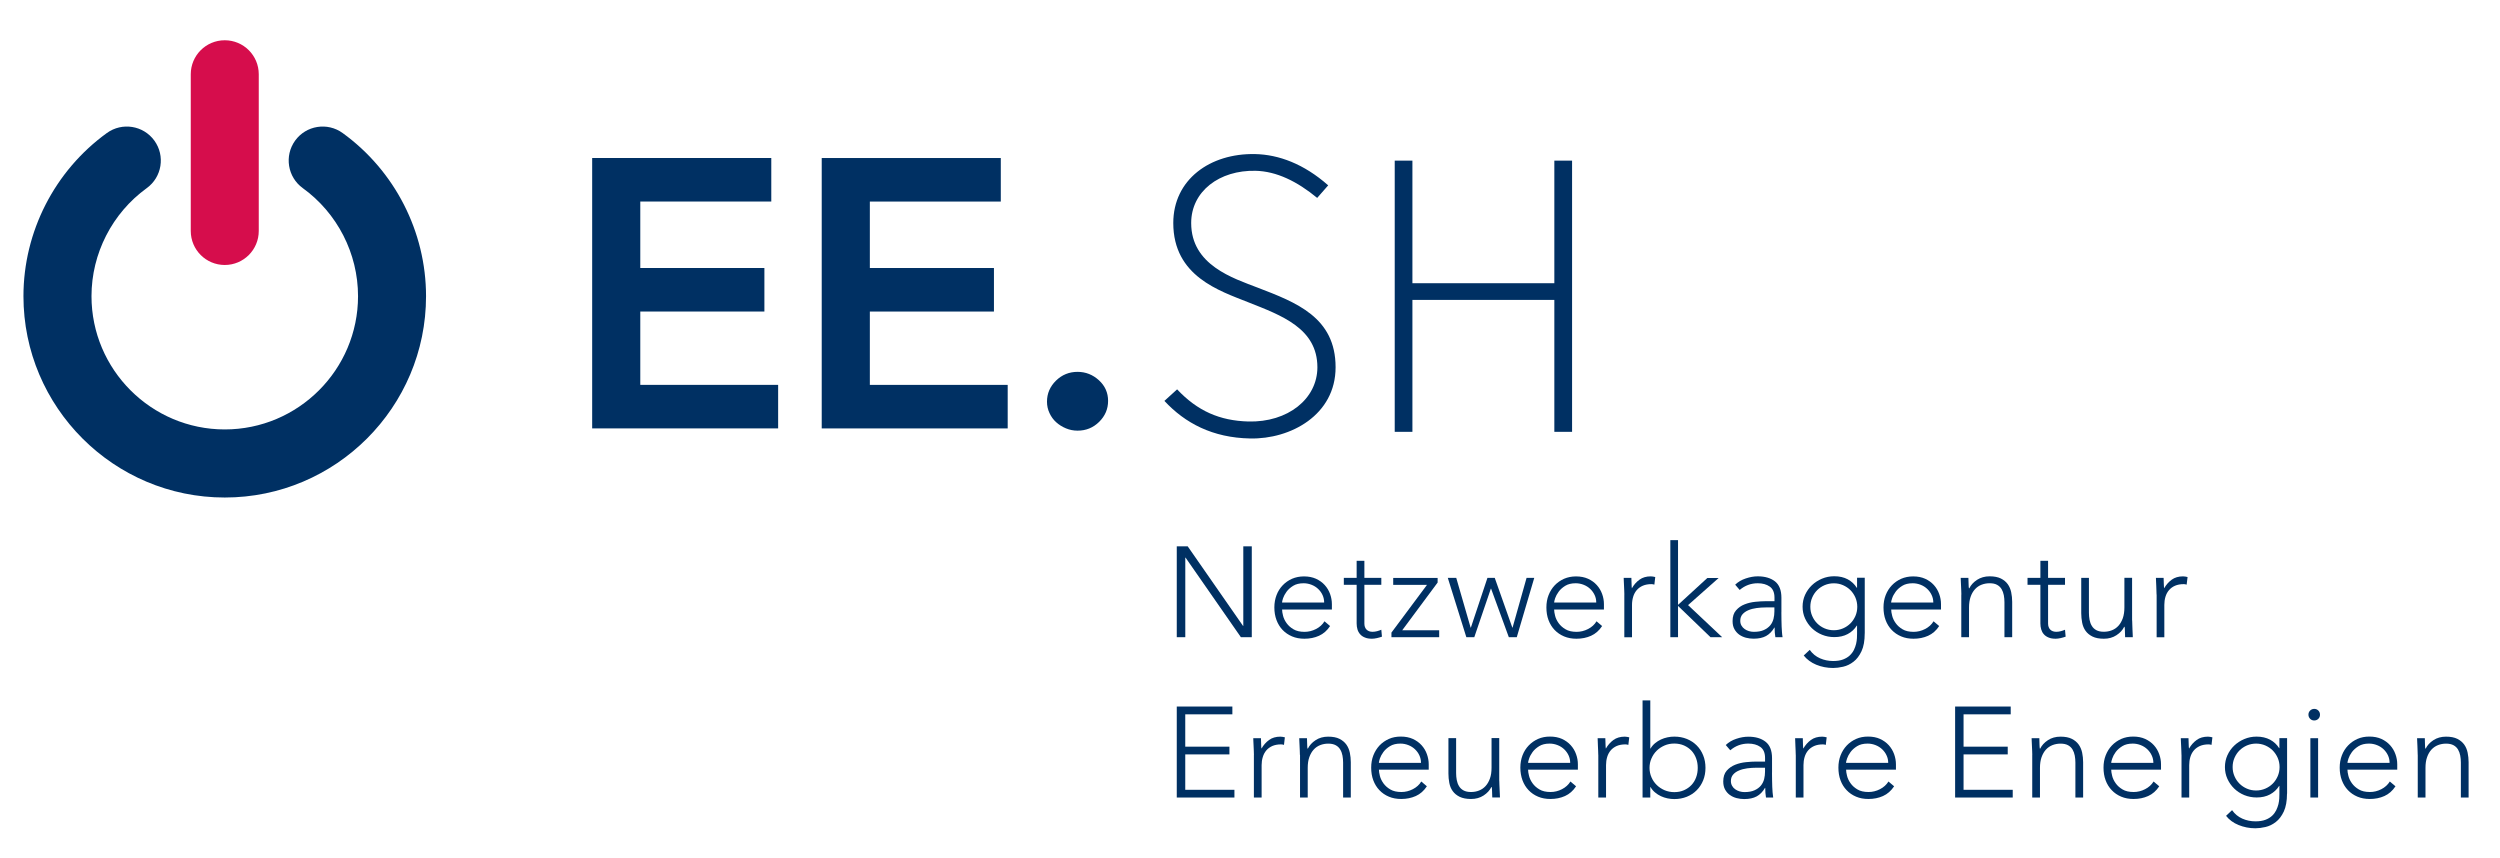<?xml version="1.0" encoding="utf-8"?>
<!-- Generator: Adobe Illustrator 24.0.0, SVG Export Plug-In . SVG Version: 6.00 Build 0)  -->
<svg version="1.1" id="Ebene_1" xmlns="http://www.w3.org/2000/svg" xmlns:xlink="http://www.w3.org/1999/xlink" x="0px" y="0px"
	 viewBox="0 0 594.85 204.15" style="enable-background:new 0 0 594.85 204.15;" xml:space="preserve">
<style type="text/css">
	.st0{fill:#003063;}
	.st1{fill:#D60D4C;}
</style>
<g>
	<g>
	</g>
</g>
<g>
	<g>
	</g>
</g>
<g>
	<g>
	</g>
</g>
<g>
	<g>
	</g>
</g>
<g>
	<g>
	</g>
</g>
<g>
	<g>
	</g>
</g>
<g>
	<g>
	</g>
</g>
<g>
	<g>
	</g>
</g>
<g>
	<g>
	</g>
</g>
<g>
	<g>
	</g>
</g>
<g>
	<g>
	</g>
</g>
<g>
	<g>
	</g>
</g>
<g>
	<g>
		<g>
			<path class="st0" d="M140.9,37.6h42.62v10.36h-31.17v15.81h29.53v10.36h-29.53v17.45h32.8v10.36H140.9V37.6z"/>
			<path class="st0" d="M195.51,37.6h42.62v10.36h-31.16v15.81h29.53v10.36h-29.53v17.45h32.8v10.36h-44.25V37.6z"/>
			<path class="st0" d="M249.12,95.57c0-1.94,0.72-3.6,2.14-5c1.42-1.39,3.14-2.09,5.13-2.09c1.93,0,3.63,0.67,5.09,2
				c1.45,1.33,2.18,2.97,2.18,4.9c0,1.94-0.71,3.6-2.13,5c-1.42,1.4-3.14,2.09-5.13,2.09c-0.97,0-1.89-0.18-2.77-0.55
				c-0.88-0.36-1.65-0.85-2.32-1.45c-0.67-0.6-1.2-1.33-1.59-2.18C249.32,97.45,249.12,96.54,249.12,95.57z"/>
		</g>
		<g>
			<path class="st0" d="M277.06,95.39c4.92,5.3,11.47,8.77,20.39,8.94c9.61,0.21,20.35-5.58,20.34-16.95
				c0-11.88-9.38-15.42-18.52-18.93c-5.84-2.25-15.84-5.36-15.84-15.38c0-7.55,6.72-12.63,15.33-12.43
				c4.94,0.11,9.87,2.5,14.65,6.45l2.62-2.99c-5.8-5.12-11.79-7.32-17.38-7.44c-10.73-0.23-19.48,6.07-19.48,16.41
				c0.01,12.68,11.01,16.13,17.86,18.86c7.91,3.13,16.42,6.2,16.43,15.45c0,7.49-6.99,13.16-16.47,12.91
				c-6.78-0.2-12.05-2.49-16.91-7.65L277.06,95.39z"/>
			<polygon class="st0" points="369.84,102.75 374.06,102.75 374.06,38.22 369.84,38.22 369.84,67.39 336.07,67.39 336.07,38.22 
				331.86,38.22 331.86,102.75 336.07,102.75 336.07,71.36 369.84,71.36 			"/>
		</g>
		<g>
			<path class="st0" d="M280,129.99h2.6l13.17,18.94h0.06v-18.94h2.02v21.63h-2.59l-13.17-18.94h-0.06v18.94H280V129.99z"/>
			<path class="st0" d="M316.48,148.96c-0.71,1.08-1.59,1.85-2.64,2.32c-1.05,0.47-2.21,0.7-3.47,0.7c-1.08,0-2.06-0.18-2.93-0.55
				c-0.87-0.37-1.63-0.88-2.26-1.54c-0.63-0.66-1.11-1.45-1.45-2.35c-0.34-0.91-0.51-1.91-0.51-3.01c0-1.06,0.18-2.04,0.52-2.93
				c0.34-0.9,0.83-1.67,1.46-2.33c0.63-0.66,1.37-1.18,2.23-1.56c0.86-0.37,1.81-0.56,2.84-0.56c1.08,0,2.03,0.19,2.86,0.56
				c0.82,0.38,1.52,0.88,2.08,1.5c0.56,0.62,0.98,1.33,1.27,2.12c0.28,0.79,0.43,1.6,0.43,2.42v1.28h-11.85
				c0,0.39,0.08,0.88,0.23,1.48c0.15,0.6,0.43,1.19,0.84,1.76c0.41,0.57,0.95,1.06,1.64,1.46c0.68,0.41,1.56,0.61,2.64,0.61
				c0.93,0,1.84-0.22,2.72-0.67c0.88-0.45,1.54-1.06,2.02-1.84L316.48,148.96z M315.07,143.37c0-0.64-0.13-1.23-0.38-1.78
				c-0.25-0.55-0.6-1.03-1.04-1.45c-0.44-0.42-0.96-0.75-1.56-0.99c-0.6-0.24-1.24-0.37-1.91-0.37c-1,0-1.83,0.2-2.49,0.61
				c-0.66,0.41-1.19,0.88-1.57,1.41c-0.39,0.53-0.66,1.05-0.83,1.54c-0.16,0.5-0.24,0.84-0.24,1.03H315.07z"/>
			<path class="st0" d="M328.67,139.15h-4.03v9.2c0,0.63,0.17,1.12,0.52,1.46c0.35,0.35,0.82,0.52,1.43,0.52
				c0.35,0,0.7-0.05,1.05-0.14c0.36-0.09,0.7-0.21,1.03-0.35l0.15,1.65c-0.35,0.12-0.74,0.24-1.19,0.34
				c-0.45,0.1-0.84,0.15-1.19,0.15c-0.65,0-1.21-0.09-1.68-0.29c-0.47-0.19-0.85-0.45-1.13-0.78c-0.29-0.32-0.5-0.7-0.63-1.14
				c-0.13-0.44-0.2-0.91-0.2-1.42v-9.2h-3.05v-1.65h3.05v-4.06h1.84v4.06h4.03V139.15z"/>
			<path class="st0" d="M331.08,150.52l8.46-11.36h-8.04v-1.65h10.57v1.1l-8.43,11.36h8.8v1.65h-11.36V150.52z"/>
			<path class="st0" d="M344.49,137.5h2.01l3.42,11.83h0.06l3.94-11.83h1.74l4.18,11.83h0.06l3.33-11.83h1.83l-4.16,14.12h-1.89
				l-4.22-11.55h-0.06l-3.94,11.55h-1.89L344.49,137.5z"/>
			<path class="st0" d="M381.21,148.96c-0.71,1.08-1.59,1.85-2.64,2.32c-1.05,0.47-2.2,0.7-3.47,0.7c-1.08,0-2.05-0.18-2.94-0.55
				c-0.87-0.37-1.63-0.88-2.26-1.54c-0.63-0.66-1.11-1.45-1.45-2.35c-0.34-0.91-0.5-1.91-0.5-3.01c0-1.06,0.17-2.04,0.52-2.93
				c0.35-0.9,0.84-1.67,1.46-2.33c0.63-0.66,1.38-1.18,2.23-1.56c0.86-0.37,1.81-0.56,2.84-0.56c1.08,0,2.03,0.19,2.86,0.56
				c0.83,0.38,1.52,0.88,2.08,1.5c0.56,0.62,0.99,1.33,1.27,2.12c0.29,0.79,0.43,1.6,0.43,2.42v1.28h-11.85
				c0,0.39,0.08,0.88,0.23,1.48c0.15,0.6,0.43,1.19,0.84,1.76c0.41,0.57,0.95,1.06,1.64,1.46c0.68,0.41,1.56,0.61,2.64,0.61
				c0.94,0,1.84-0.22,2.72-0.67c0.88-0.45,1.55-1.06,2.02-1.84L381.21,148.96z M379.81,143.37c0-0.64-0.12-1.23-0.38-1.78
				c-0.26-0.55-0.6-1.03-1.04-1.45c-0.44-0.42-0.96-0.75-1.56-0.99c-0.6-0.24-1.24-0.37-1.91-0.37c-1,0-1.83,0.2-2.49,0.61
				c-0.66,0.41-1.19,0.88-1.57,1.41c-0.39,0.53-0.66,1.05-0.83,1.54c-0.16,0.5-0.24,0.84-0.24,1.03H379.81z"/>
			<path class="st0" d="M386.5,141.47c0-0.26-0.01-0.58-0.03-0.96c-0.02-0.38-0.04-0.76-0.05-1.14c-0.01-0.39-0.03-0.75-0.05-1.09
				c-0.02-0.34-0.03-0.6-0.03-0.78h1.83c0.02,0.53,0.03,1.04,0.05,1.53c0.01,0.49,0.03,0.81,0.07,0.95
				c0.47-0.84,1.07-1.52,1.81-2.05c0.73-0.53,1.62-0.79,2.68-0.79c0.19,0,0.36,0.01,0.54,0.05c0.17,0.03,0.35,0.07,0.53,0.11
				l-0.21,1.81c-0.24-0.08-0.48-0.12-0.7-0.12c-0.79,0-1.48,0.13-2.06,0.38c-0.58,0.25-1.06,0.61-1.44,1.05
				c-0.38,0.45-0.66,0.97-0.84,1.57c-0.18,0.6-0.28,1.25-0.28,1.94v7.7h-1.83V141.47z"/>
			<path class="st0" d="M397.44,128.52h1.83v15.4l6.97-6.39h2.69l-7.27,6.45l8.12,7.64H407l-7.73-7.45v7.45h-1.83V128.52z"/>
			<path class="st0" d="M423.86,145.69c0,0.7,0.01,1.31,0.02,1.86c0.01,0.55,0.03,1.06,0.04,1.53c0.02,0.47,0.05,0.9,0.08,1.31
				c0.03,0.41,0.07,0.82,0.14,1.22h-1.71c-0.12-0.69-0.18-1.45-0.18-2.29h-0.06c-0.53,0.91-1.19,1.58-1.97,2.01
				c-0.78,0.43-1.77,0.64-2.98,0.64c-0.61,0-1.21-0.08-1.81-0.23c-0.59-0.16-1.12-0.4-1.59-0.73c-0.47-0.34-0.85-0.77-1.15-1.3
				c-0.3-0.53-0.44-1.17-0.44-1.93c0-1.08,0.27-1.93,0.83-2.56c0.55-0.63,1.22-1.11,2.03-1.42c0.8-0.32,1.66-0.52,2.57-0.61
				c0.91-0.09,1.71-0.14,2.4-0.14h2.14v-0.86c0-1.22-0.38-2.09-1.13-2.62c-0.75-0.53-1.7-0.79-2.84-0.79
				c-1.63,0-3.06,0.53-4.31,1.59l-1.07-1.25c0.67-0.65,1.51-1.15,2.5-1.48c1-0.34,1.96-0.51,2.87-0.51c1.71,0,3.08,0.41,4.1,1.2
				c1.02,0.81,1.53,2.11,1.53,3.9V145.69z M420.19,144.53c-0.77,0-1.52,0.05-2.24,0.15c-0.73,0.1-1.38,0.27-1.96,0.52
				c-0.58,0.25-1.04,0.57-1.39,0.98c-0.35,0.41-0.52,0.92-0.52,1.53c0,0.43,0.09,0.81,0.29,1.15c0.2,0.33,0.44,0.61,0.75,0.82
				c0.3,0.21,0.65,0.38,1.02,0.49c0.38,0.11,0.76,0.17,1.15,0.17c0.98,0,1.78-0.14,2.41-0.43c0.63-0.29,1.13-0.66,1.51-1.11
				c0.38-0.46,0.63-0.98,0.78-1.56c0.14-0.58,0.21-1.16,0.21-1.76v-0.95H420.19z"/>
			<path class="st0" d="M443.69,150.7c0,1.75-0.25,3.17-0.76,4.25c-0.51,1.08-1.14,1.92-1.91,2.5c-0.76,0.59-1.58,0.99-2.46,1.19
				c-0.87,0.2-1.67,0.3-2.38,0.3c-0.71,0-1.41-0.07-2.09-0.2c-0.68-0.13-1.33-0.33-1.94-0.58c-0.61-0.26-1.17-0.56-1.67-0.94
				c-0.5-0.37-0.93-0.78-1.3-1.25l1.43-1.34c0.65,0.92,1.47,1.58,2.45,2.01c0.98,0.43,2.02,0.64,3.12,0.64
				c0.93,0,1.72-0.12,2.37-0.37c0.64-0.25,1.17-0.56,1.59-0.96c0.42-0.4,0.74-0.83,0.98-1.31c0.23-0.48,0.4-0.96,0.52-1.44
				c0.11-0.48,0.18-0.93,0.2-1.36c0.02-0.43,0.03-0.77,0.03-1.04v-1.95h-0.06c-0.53,0.85-1.25,1.53-2.16,2.01
				c-0.91,0.49-1.97,0.73-3.19,0.73c-1.04,0-2.02-0.19-2.94-0.57c-0.91-0.37-1.72-0.9-2.4-1.55c-0.68-0.67-1.22-1.43-1.62-2.31
				c-0.4-0.87-0.59-1.81-0.59-2.81c0-1,0.2-1.94,0.59-2.81c0.4-0.87,0.94-1.64,1.62-2.29c0.68-0.65,1.48-1.17,2.4-1.56
				c0.92-0.39,1.89-0.58,2.94-0.58c1.22,0,2.28,0.24,3.19,0.73c0.91,0.49,1.62,1.16,2.16,2.02h0.06v-2.39h1.83V150.7z
				 M441.92,144.38c0-0.77-0.15-1.5-0.44-2.19c-0.3-0.68-0.69-1.27-1.19-1.77c-0.5-0.5-1.09-0.89-1.77-1.19
				c-0.68-0.3-1.41-0.44-2.18-0.44c-0.77,0-1.5,0.15-2.19,0.44c-0.68,0.29-1.27,0.69-1.77,1.19c-0.5,0.5-0.9,1.09-1.19,1.77
				c-0.3,0.68-0.44,1.41-0.44,2.19c0,0.78,0.14,1.5,0.44,2.18c0.29,0.68,0.69,1.27,1.19,1.77c0.5,0.5,1.09,0.9,1.77,1.19
				c0.68,0.29,1.41,0.44,2.19,0.44c0.77,0,1.5-0.15,2.18-0.44c0.69-0.29,1.27-0.7,1.77-1.19c0.5-0.5,0.89-1.09,1.19-1.77
				C441.77,145.88,441.92,145.15,441.92,144.38z"/>
			<path class="st0" d="M461.41,148.96c-0.71,1.08-1.59,1.85-2.64,2.32c-1.05,0.47-2.21,0.7-3.47,0.7c-1.08,0-2.06-0.18-2.93-0.55
				c-0.88-0.37-1.63-0.88-2.26-1.54c-0.63-0.66-1.12-1.45-1.45-2.35c-0.34-0.91-0.5-1.91-0.5-3.01c0-1.06,0.17-2.04,0.52-2.93
				c0.35-0.9,0.84-1.67,1.47-2.33c0.63-0.66,1.37-1.18,2.23-1.56c0.85-0.37,1.8-0.56,2.84-0.56c1.08,0,2.03,0.19,2.85,0.56
				c0.83,0.38,1.52,0.88,2.08,1.5c0.56,0.62,0.98,1.33,1.26,2.12c0.29,0.79,0.43,1.6,0.43,2.42v1.28h-11.85
				c0,0.39,0.07,0.88,0.23,1.48c0.15,0.6,0.43,1.19,0.84,1.76c0.4,0.57,0.95,1.06,1.63,1.46c0.68,0.41,1.56,0.61,2.64,0.61
				c0.93,0,1.84-0.22,2.72-0.67c0.88-0.45,1.55-1.06,2.02-1.84L461.41,148.96z M460.01,143.37c0-0.64-0.13-1.23-0.39-1.78
				c-0.25-0.55-0.6-1.03-1.04-1.45c-0.44-0.42-0.96-0.75-1.56-0.99c-0.6-0.24-1.24-0.37-1.91-0.37c-1,0-1.83,0.2-2.49,0.61
				c-0.66,0.41-1.19,0.88-1.57,1.41c-0.39,0.53-0.67,1.05-0.83,1.54c-0.17,0.5-0.25,0.84-0.25,1.03H460.01z"/>
			<path class="st0" d="M466.69,141.47c0-0.26-0.01-0.58-0.03-0.96c-0.02-0.38-0.04-0.76-0.05-1.14c-0.01-0.39-0.03-0.75-0.05-1.09
				c-0.02-0.34-0.03-0.6-0.03-0.78h1.83c0.02,0.53,0.04,1.04,0.05,1.53c0.01,0.49,0.03,0.81,0.08,0.95h0.09
				c0.37-0.78,0.98-1.44,1.83-2.01c0.86-0.55,1.86-0.84,2.99-0.84c1.1,0,2,0.18,2.69,0.52c0.7,0.35,1.24,0.8,1.64,1.36
				c0.4,0.56,0.67,1.2,0.82,1.94c0.15,0.73,0.23,1.49,0.23,2.26v8.4h-1.84v-8.31c0-0.57-0.05-1.12-0.15-1.67
				c-0.1-0.54-0.28-1.02-0.53-1.45c-0.26-0.43-0.61-0.77-1.07-1.02c-0.46-0.26-1.05-0.38-1.79-0.38c-0.67,0-1.31,0.12-1.91,0.35
				c-0.6,0.23-1.12,0.59-1.56,1.07c-0.44,0.48-0.79,1.08-1.04,1.8c-0.25,0.72-0.38,1.58-0.38,2.55v7.06h-1.84V141.47z"/>
			<path class="st0" d="M491.35,139.15h-4.03v9.2c0,0.63,0.18,1.12,0.52,1.46c0.35,0.35,0.83,0.52,1.44,0.52
				c0.34,0,0.7-0.05,1.05-0.14c0.36-0.09,0.7-0.21,1.02-0.35l0.15,1.65c-0.35,0.12-0.75,0.24-1.19,0.34
				c-0.44,0.1-0.85,0.15-1.19,0.15c-0.65,0-1.22-0.09-1.68-0.29c-0.47-0.19-0.85-0.45-1.13-0.78c-0.29-0.32-0.49-0.7-0.62-1.14
				c-0.13-0.44-0.2-0.91-0.2-1.42v-9.2h-3.06v-1.65h3.06v-4.06h1.83v4.06h4.03V139.15z"/>
			<path class="st0" d="M507.33,147.64c0,0.27,0.01,0.59,0.03,0.97c0.02,0.37,0.04,0.76,0.04,1.15c0.01,0.38,0.03,0.75,0.05,1.08
				c0.02,0.34,0.03,0.6,0.03,0.78h-1.83c-0.02-0.53-0.04-1.04-0.05-1.53c-0.01-0.49-0.03-0.81-0.08-0.95h-0.09
				c-0.37,0.78-0.98,1.44-1.84,2c-0.85,0.56-1.85,0.84-2.99,0.84c-1.1,0-2-0.17-2.71-0.52c-0.7-0.34-1.25-0.8-1.65-1.36
				c-0.4-0.56-0.67-1.21-0.81-1.94c-0.14-0.74-0.22-1.49-0.22-2.26v-8.4h1.83v8.31c0,0.57,0.05,1.13,0.15,1.66
				c0.1,0.54,0.28,1.03,0.54,1.45c0.25,0.43,0.61,0.77,1.07,1.02c0.46,0.25,1.06,0.38,1.79,0.38c0.67,0,1.31-0.12,1.91-0.35
				c0.6-0.23,1.12-0.59,1.56-1.07c0.43-0.48,0.78-1.08,1.04-1.8c0.25-0.72,0.38-1.57,0.38-2.55v-7.06h1.83V147.64z"/>
			<path class="st0" d="M513.13,141.47c0-0.26-0.01-0.58-0.03-0.96c-0.02-0.38-0.04-0.76-0.04-1.14c-0.01-0.39-0.03-0.75-0.05-1.09
				c-0.02-0.34-0.03-0.6-0.03-0.78h1.83c0.02,0.53,0.04,1.04,0.05,1.53c0.02,0.49,0.04,0.81,0.08,0.95c0.47-0.84,1.07-1.52,1.8-2.05
				c0.73-0.53,1.63-0.79,2.69-0.79c0.18,0,0.36,0.01,0.54,0.05c0.17,0.03,0.35,0.07,0.54,0.11l-0.22,1.81
				c-0.24-0.08-0.48-0.12-0.7-0.12c-0.79,0-1.48,0.13-2.06,0.38c-0.58,0.25-1.06,0.61-1.44,1.05c-0.38,0.45-0.66,0.97-0.84,1.57
				c-0.18,0.6-0.27,1.25-0.27,1.94v7.7h-1.83V141.47z"/>
			<path class="st0" d="M280,168.12h13.23v1.84h-11.21v7.7h10.51v1.84h-10.51v8.43h11.7v1.84H280V168.12z"/>
			<path class="st0" d="M298.36,179.61c0-0.27-0.01-0.59-0.03-0.97c-0.02-0.37-0.03-0.75-0.05-1.14c-0.01-0.39-0.03-0.75-0.05-1.08
				c-0.02-0.34-0.03-0.6-0.03-0.78h1.83c0.02,0.53,0.04,1.04,0.05,1.53c0.01,0.49,0.04,0.8,0.08,0.95c0.46-0.83,1.07-1.51,1.8-2.05
				c0.73-0.53,1.63-0.79,2.69-0.79c0.19,0,0.36,0.02,0.54,0.05c0.17,0.03,0.35,0.07,0.53,0.11l-0.21,1.8
				c-0.24-0.08-0.48-0.12-0.71-0.12c-0.79,0-1.48,0.13-2.06,0.38c-0.58,0.26-1.06,0.61-1.43,1.05c-0.38,0.45-0.66,0.97-0.84,1.58
				c-0.19,0.6-0.28,1.25-0.28,1.94v7.7h-1.84V179.61z"/>
			<path class="st0" d="M309.3,179.61c0-0.27-0.01-0.59-0.03-0.97c-0.02-0.37-0.04-0.75-0.05-1.14c-0.01-0.39-0.02-0.75-0.05-1.08
				c-0.02-0.34-0.03-0.6-0.03-0.78h1.84c0.02,0.53,0.04,1.04,0.05,1.53c0.01,0.49,0.03,0.8,0.08,0.95h0.09
				c0.37-0.77,0.98-1.44,1.83-2c0.85-0.56,1.85-0.84,2.99-0.84c1.1,0,2,0.17,2.69,0.52c0.69,0.35,1.24,0.8,1.64,1.36
				c0.4,0.56,0.67,1.21,0.83,1.94c0.15,0.73,0.23,1.49,0.23,2.26v8.4h-1.83v-8.31c0-0.57-0.05-1.12-0.15-1.66
				c-0.1-0.54-0.28-1.03-0.54-1.45c-0.25-0.43-0.61-0.77-1.07-1.02c-0.46-0.25-1.05-0.38-1.78-0.38c-0.67,0-1.31,0.12-1.91,0.35
				c-0.6,0.24-1.12,0.59-1.55,1.07c-0.44,0.48-0.78,1.08-1.04,1.8c-0.26,0.72-0.38,1.57-0.38,2.55v7.06h-1.83V179.61z"/>
			<path class="st0" d="M339.51,187.09c-0.71,1.08-1.59,1.85-2.64,2.32c-1.05,0.47-2.21,0.7-3.47,0.7c-1.08,0-2.06-0.18-2.93-0.55
				c-0.88-0.37-1.63-0.88-2.26-1.55c-0.63-0.66-1.11-1.44-1.45-2.35c-0.34-0.91-0.5-1.91-0.5-3.01c0-1.06,0.17-2.04,0.52-2.93
				c0.35-0.89,0.84-1.67,1.46-2.34c0.63-0.66,1.38-1.18,2.23-1.56c0.85-0.38,1.8-0.56,2.84-0.56c1.08,0,2.03,0.19,2.86,0.56
				c0.83,0.38,1.52,0.88,2.08,1.5c0.56,0.62,0.99,1.33,1.27,2.13c0.28,0.79,0.43,1.6,0.43,2.41v1.28h-11.85
				c0,0.39,0.08,0.88,0.23,1.48c0.15,0.6,0.44,1.19,0.84,1.76c0.41,0.57,0.95,1.06,1.64,1.46c0.68,0.41,1.56,0.61,2.64,0.61
				c0.94,0,1.84-0.22,2.72-0.67c0.88-0.45,1.55-1.06,2.01-1.83L339.51,187.09z M338.11,181.51c0-0.63-0.13-1.22-0.38-1.77
				c-0.25-0.55-0.6-1.03-1.04-1.45c-0.44-0.42-0.96-0.75-1.56-0.99c-0.6-0.24-1.23-0.37-1.91-0.37c-1,0-1.83,0.2-2.49,0.61
				c-0.67,0.41-1.19,0.88-1.57,1.4c-0.39,0.53-0.66,1.05-0.83,1.54c-0.16,0.5-0.24,0.84-0.24,1.03H338.11z"/>
			<path class="st0" d="M356.74,185.78c0,0.26,0.01,0.58,0.03,0.96c0.03,0.38,0.04,0.76,0.05,1.14c0.01,0.39,0.03,0.75,0.05,1.09
				c0.02,0.34,0.03,0.6,0.03,0.78h-1.83c-0.02-0.53-0.03-1.04-0.05-1.53c-0.01-0.49-0.04-0.8-0.08-0.95h-0.09
				c-0.37,0.77-0.98,1.44-1.83,2c-0.86,0.56-1.86,0.84-3,0.84c-1.1,0-2-0.18-2.71-0.52c-0.7-0.35-1.25-0.8-1.65-1.36
				c-0.4-0.55-0.67-1.2-0.81-1.94c-0.14-0.73-0.21-1.49-0.21-2.26v-8.4h1.83v8.31c0,0.57,0.05,1.12,0.15,1.66
				c0.1,0.54,0.28,1.02,0.54,1.45c0.25,0.43,0.61,0.77,1.07,1.02c0.46,0.25,1.05,0.38,1.78,0.38c0.67,0,1.31-0.11,1.91-0.35
				c0.6-0.23,1.12-0.59,1.56-1.07c0.44-0.48,0.78-1.08,1.04-1.8c0.26-0.72,0.38-1.58,0.38-2.55v-7.06h1.83V185.78z"/>
			<path class="st0" d="M375.01,187.09c-0.71,1.08-1.59,1.85-2.64,2.32c-1.05,0.47-2.2,0.7-3.47,0.7c-1.08,0-2.06-0.18-2.93-0.55
				c-0.88-0.37-1.63-0.88-2.26-1.55c-0.63-0.66-1.11-1.44-1.45-2.35c-0.33-0.91-0.51-1.91-0.51-3.01c0-1.06,0.18-2.04,0.52-2.93
				c0.34-0.89,0.83-1.67,1.47-2.34c0.63-0.66,1.37-1.18,2.23-1.56c0.86-0.38,1.8-0.56,2.84-0.56c1.08,0,2.03,0.19,2.86,0.56
				c0.82,0.38,1.51,0.88,2.07,1.5c0.56,0.62,0.99,1.33,1.27,2.13c0.29,0.79,0.43,1.6,0.43,2.41v1.28h-11.85
				c0,0.39,0.08,0.88,0.23,1.48c0.15,0.6,0.43,1.19,0.84,1.76c0.41,0.57,0.95,1.06,1.64,1.46c0.68,0.41,1.56,0.61,2.64,0.61
				c0.93,0,1.85-0.22,2.72-0.67c0.87-0.45,1.54-1.06,2.01-1.83L375.01,187.09z M373.61,181.51c0-0.63-0.13-1.22-0.38-1.77
				c-0.26-0.55-0.6-1.03-1.04-1.45c-0.44-0.42-0.96-0.75-1.56-0.99c-0.6-0.24-1.24-0.37-1.91-0.37c-1,0-1.83,0.2-2.49,0.61
				c-0.66,0.41-1.19,0.88-1.57,1.4c-0.38,0.53-0.66,1.05-0.82,1.54c-0.17,0.5-0.25,0.84-0.25,1.03H373.61z"/>
			<path class="st0" d="M380.29,179.61c0-0.27-0.01-0.59-0.03-0.97c-0.02-0.37-0.04-0.75-0.05-1.14c-0.01-0.39-0.03-0.75-0.04-1.08
				c-0.02-0.34-0.03-0.6-0.03-0.78h1.83c0.02,0.53,0.04,1.04,0.05,1.53c0.01,0.49,0.04,0.8,0.08,0.95c0.46-0.83,1.07-1.51,1.8-2.05
				c0.73-0.53,1.63-0.79,2.69-0.79c0.18,0,0.36,0.02,0.54,0.05c0.17,0.03,0.35,0.07,0.53,0.11l-0.21,1.8
				c-0.24-0.08-0.48-0.12-0.7-0.12c-0.8,0-1.49,0.13-2.07,0.38c-0.58,0.26-1.06,0.61-1.43,1.05c-0.38,0.45-0.66,0.97-0.84,1.58
				c-0.18,0.6-0.27,1.25-0.27,1.94v7.7h-1.84V179.61z"/>
			<path class="st0" d="M390.83,166.66h1.84v11.45h0.06c0.28-0.49,0.64-0.91,1.07-1.27c0.43-0.35,0.89-0.65,1.39-0.88
				c0.5-0.23,1.02-0.41,1.57-0.52c0.55-0.12,1.09-0.17,1.62-0.17c1.08,0,2.07,0.18,2.98,0.55c0.91,0.37,1.69,0.88,2.35,1.54
				c0.66,0.66,1.18,1.45,1.54,2.36c0.37,0.9,0.55,1.9,0.55,2.98c0,1.08-0.18,2.07-0.55,2.98c-0.37,0.91-0.88,1.69-1.54,2.35
				c-0.66,0.67-1.44,1.18-2.35,1.55c-0.9,0.36-1.9,0.55-2.98,0.55c-0.53,0-1.07-0.06-1.62-0.17c-0.55-0.11-1.07-0.29-1.57-0.52
				c-0.5-0.23-0.96-0.53-1.39-0.89c-0.43-0.35-0.79-0.78-1.07-1.27h-0.06v2.48h-1.84V166.66z M392.49,182.7
				c0,0.79,0.15,1.54,0.46,2.25c0.3,0.7,0.72,1.31,1.25,1.83c0.53,0.52,1.15,0.93,1.86,1.24c0.71,0.3,1.49,0.46,2.32,0.46
				c0.85,0,1.63-0.15,2.32-0.46c0.69-0.31,1.29-0.72,1.77-1.24c0.49-0.52,0.86-1.13,1.11-1.83c0.26-0.7,0.38-1.45,0.38-2.25
				c0-0.79-0.12-1.54-0.38-2.24c-0.25-0.7-0.62-1.31-1.11-1.84c-0.49-0.52-1.08-0.93-1.77-1.24c-0.69-0.3-1.47-0.46-2.32-0.46
				c-0.84,0-1.61,0.15-2.32,0.46c-0.71,0.31-1.33,0.72-1.86,1.24c-0.53,0.52-0.94,1.13-1.25,1.84
				C392.64,181.15,392.49,181.9,392.49,182.7z"/>
			<path class="st0" d="M421.63,183.83c0,0.69,0.01,1.31,0.02,1.86c0.01,0.55,0.02,1.06,0.04,1.53c0.02,0.47,0.05,0.91,0.08,1.31
				c0.03,0.41,0.08,0.82,0.14,1.23h-1.71c-0.12-0.7-0.18-1.46-0.18-2.29h-0.06c-0.53,0.92-1.19,1.59-1.97,2.02
				c-0.79,0.43-1.78,0.64-2.98,0.64c-0.61,0-1.21-0.08-1.8-0.23c-0.59-0.15-1.12-0.4-1.59-0.73c-0.47-0.33-0.85-0.77-1.15-1.3
				c-0.29-0.52-0.44-1.17-0.44-1.92c0-1.08,0.27-1.93,0.82-2.57c0.55-0.63,1.23-1.1,2.03-1.42c0.8-0.32,1.66-0.52,2.56-0.61
				c0.91-0.09,1.71-0.14,2.4-0.14h2.14v-0.86c0-1.22-0.38-2.1-1.13-2.63c-0.76-0.53-1.7-0.79-2.84-0.79c-1.63,0-3.06,0.53-4.31,1.59
				l-1.07-1.25c0.67-0.65,1.51-1.15,2.51-1.48c1-0.34,1.95-0.5,2.87-0.5c1.71,0,3.07,0.4,4.1,1.21c1.02,0.8,1.53,2.1,1.53,3.9
				V183.83z M417.96,182.67c-0.77,0-1.52,0.05-2.25,0.15c-0.72,0.1-1.37,0.27-1.95,0.52c-0.58,0.24-1.05,0.57-1.39,0.98
				c-0.35,0.4-0.52,0.92-0.52,1.53c0,0.43,0.1,0.81,0.29,1.14c0.19,0.34,0.44,0.61,0.75,0.82c0.31,0.21,0.64,0.38,1.02,0.49
				c0.38,0.11,0.76,0.17,1.15,0.17c0.98,0,1.78-0.14,2.41-0.43c0.63-0.28,1.14-0.66,1.51-1.11c0.38-0.46,0.63-0.98,0.78-1.55
				c0.14-0.58,0.21-1.17,0.21-1.76v-0.95H417.96z"/>
			<path class="st0" d="M427.28,179.61c0-0.27-0.01-0.59-0.03-0.97c-0.02-0.37-0.04-0.75-0.05-1.14c-0.01-0.39-0.03-0.75-0.04-1.08
				c-0.03-0.34-0.03-0.6-0.03-0.78h1.83c0.02,0.53,0.03,1.04,0.04,1.53c0.01,0.49,0.04,0.8,0.08,0.95c0.47-0.83,1.07-1.51,1.81-2.05
				c0.73-0.53,1.62-0.79,2.69-0.79c0.18,0,0.36,0.02,0.53,0.05c0.17,0.03,0.35,0.07,0.53,0.11l-0.21,1.8
				c-0.24-0.08-0.48-0.12-0.7-0.12c-0.79,0-1.48,0.13-2.06,0.38c-0.58,0.26-1.06,0.61-1.44,1.05c-0.38,0.45-0.66,0.97-0.84,1.58
				c-0.18,0.6-0.27,1.25-0.27,1.94v7.7h-1.83V179.61z"/>
			<path class="st0" d="M450.69,187.09c-0.72,1.08-1.6,1.85-2.65,2.32c-1.05,0.47-2.21,0.7-3.47,0.7c-1.08,0-2.06-0.18-2.93-0.55
				c-0.88-0.37-1.63-0.88-2.26-1.55c-0.63-0.66-1.12-1.44-1.45-2.35c-0.34-0.91-0.5-1.91-0.5-3.01c0-1.06,0.17-2.04,0.52-2.93
				c0.35-0.89,0.84-1.67,1.47-2.34c0.63-0.66,1.37-1.18,2.23-1.56c0.85-0.38,1.8-0.56,2.84-0.56c1.08,0,2.03,0.19,2.85,0.56
				c0.83,0.38,1.52,0.88,2.08,1.5c0.56,0.62,0.98,1.33,1.27,2.13c0.28,0.79,0.43,1.6,0.43,2.41v1.28h-11.86
				c0,0.39,0.08,0.88,0.23,1.48c0.15,0.6,0.43,1.19,0.84,1.76c0.4,0.57,0.95,1.06,1.63,1.46c0.68,0.41,1.56,0.61,2.64,0.61
				c0.93,0,1.85-0.22,2.72-0.67c0.88-0.45,1.55-1.06,2.02-1.83L450.69,187.09z M449.28,181.51c0-0.63-0.13-1.22-0.39-1.77
				c-0.25-0.55-0.6-1.03-1.04-1.45c-0.44-0.42-0.96-0.75-1.56-0.99c-0.6-0.24-1.24-0.37-1.91-0.37c-1,0-1.83,0.2-2.49,0.61
				c-0.66,0.41-1.19,0.88-1.57,1.4c-0.39,0.53-0.66,1.05-0.83,1.54c-0.16,0.5-0.25,0.84-0.25,1.03H449.28z"/>
			<path class="st0" d="M465.2,168.12h13.23v1.84h-11.22v7.7h10.51v1.84h-10.51v8.43h11.7v1.84H465.2V168.12z"/>
			<path class="st0" d="M483.56,179.61c0-0.27-0.01-0.59-0.03-0.97c-0.02-0.37-0.03-0.75-0.05-1.14c-0.01-0.39-0.03-0.75-0.05-1.08
				c-0.02-0.34-0.03-0.6-0.03-0.78h1.84c0.02,0.53,0.03,1.04,0.04,1.53c0.01,0.49,0.04,0.8,0.08,0.95h0.09
				c0.37-0.77,0.98-1.44,1.83-2c0.85-0.56,1.85-0.84,2.99-0.84c1.1,0,2,0.17,2.69,0.52c0.7,0.35,1.24,0.8,1.64,1.36
				c0.4,0.56,0.67,1.21,0.83,1.94c0.15,0.73,0.23,1.49,0.23,2.26v8.4h-1.84v-8.31c0-0.57-0.05-1.12-0.15-1.66
				c-0.1-0.54-0.28-1.03-0.53-1.45c-0.26-0.43-0.61-0.77-1.07-1.02c-0.46-0.25-1.05-0.38-1.79-0.38c-0.67,0-1.31,0.12-1.91,0.35
				c-0.6,0.24-1.12,0.59-1.56,1.07c-0.44,0.48-0.78,1.08-1.04,1.8c-0.25,0.72-0.38,1.57-0.38,2.55v7.06h-1.84V179.61z"/>
			<path class="st0" d="M513.77,187.09c-0.71,1.08-1.59,1.85-2.64,2.32c-1.05,0.47-2.2,0.7-3.47,0.7c-1.08,0-2.06-0.18-2.94-0.55
				c-0.88-0.37-1.63-0.88-2.26-1.55c-0.63-0.66-1.12-1.44-1.45-2.35c-0.34-0.91-0.5-1.91-0.5-3.01c0-1.06,0.17-2.04,0.52-2.93
				c0.35-0.89,0.83-1.67,1.47-2.34c0.63-0.66,1.38-1.18,2.23-1.56c0.86-0.38,1.8-0.56,2.84-0.56c1.08,0,2.03,0.19,2.85,0.56
				c0.83,0.38,1.52,0.88,2.08,1.5c0.56,0.62,0.98,1.33,1.26,2.13c0.29,0.79,0.43,1.6,0.43,2.41v1.28h-11.85
				c0,0.39,0.08,0.88,0.23,1.48c0.15,0.6,0.43,1.19,0.84,1.76c0.4,0.57,0.95,1.06,1.63,1.46c0.68,0.41,1.56,0.61,2.64,0.61
				c0.93,0,1.85-0.22,2.72-0.67c0.88-0.45,1.55-1.06,2.02-1.83L513.77,187.09z M512.37,181.51c0-0.63-0.13-1.22-0.39-1.77
				c-0.25-0.55-0.6-1.03-1.04-1.45c-0.44-0.42-0.96-0.75-1.56-0.99c-0.6-0.24-1.24-0.37-1.91-0.37c-1,0-1.83,0.2-2.49,0.61
				c-0.66,0.41-1.19,0.88-1.57,1.4c-0.39,0.53-0.66,1.05-0.82,1.54c-0.17,0.5-0.25,0.84-0.25,1.03H512.37z"/>
			<path class="st0" d="M519.06,179.61c0-0.27-0.01-0.59-0.03-0.97c-0.03-0.37-0.04-0.75-0.05-1.14c-0.01-0.39-0.03-0.75-0.05-1.08
				c-0.02-0.34-0.03-0.6-0.03-0.78h1.83c0.02,0.53,0.04,1.04,0.05,1.53c0.01,0.49,0.03,0.8,0.08,0.95c0.47-0.83,1.07-1.51,1.81-2.05
				c0.73-0.53,1.62-0.79,2.69-0.79c0.18,0,0.36,0.02,0.53,0.05c0.17,0.03,0.35,0.07,0.53,0.11l-0.21,1.8
				c-0.24-0.08-0.47-0.12-0.7-0.12c-0.79,0-1.48,0.13-2.06,0.38c-0.58,0.26-1.06,0.61-1.44,1.05c-0.38,0.45-0.66,0.97-0.84,1.58
				c-0.18,0.6-0.27,1.25-0.27,1.94v7.7h-1.83V179.61z"/>
			<path class="st0" d="M544.17,188.84c0,1.75-0.26,3.16-0.76,4.25c-0.51,1.08-1.14,1.91-1.91,2.5c-0.76,0.59-1.58,0.99-2.46,1.19
				c-0.87,0.2-1.67,0.3-2.38,0.3c-0.71,0-1.41-0.06-2.09-0.2c-0.68-0.14-1.33-0.33-1.94-0.58c-0.61-0.25-1.17-0.56-1.67-0.93
				c-0.5-0.37-0.93-0.79-1.29-1.25l1.43-1.35c0.65,0.92,1.47,1.59,2.45,2.02c0.97,0.43,2.01,0.64,3.12,0.64
				c0.93,0,1.73-0.12,2.37-0.37c0.64-0.24,1.17-0.57,1.59-0.96c0.42-0.4,0.74-0.84,0.98-1.32c0.23-0.48,0.4-0.96,0.52-1.43
				c0.11-0.48,0.18-0.93,0.2-1.36c0.02-0.43,0.03-0.78,0.03-1.04V187h-0.06c-0.53,0.85-1.25,1.52-2.16,2.02
				c-0.91,0.49-1.97,0.73-3.19,0.73c-1.04,0-2.02-0.19-2.94-0.56c-0.92-0.38-1.72-0.9-2.4-1.56c-0.68-0.66-1.22-1.43-1.62-2.31
				c-0.4-0.88-0.59-1.81-0.59-2.81c0-1,0.2-1.93,0.59-2.81c0.4-0.88,0.94-1.64,1.62-2.29c0.68-0.65,1.48-1.17,2.4-1.56
				c0.91-0.39,1.89-0.58,2.94-0.58c1.22,0,2.28,0.25,3.19,0.73c0.91,0.49,1.62,1.16,2.16,2.01h0.06v-2.38h1.83V188.84z
				 M542.4,182.51c0-0.78-0.15-1.5-0.44-2.18c-0.3-0.68-0.7-1.27-1.19-1.77c-0.5-0.5-1.09-0.89-1.77-1.19
				c-0.68-0.29-1.41-0.44-2.18-0.44c-0.77,0-1.5,0.15-2.19,0.44c-0.69,0.3-1.27,0.7-1.77,1.19c-0.5,0.5-0.9,1.09-1.19,1.77
				c-0.3,0.68-0.44,1.41-0.44,2.18c0,0.77,0.14,1.5,0.44,2.18c0.29,0.69,0.69,1.27,1.19,1.77c0.5,0.5,1.09,0.9,1.77,1.19
				c0.68,0.3,1.41,0.44,2.19,0.44c0.77,0,1.5-0.15,2.18-0.44c0.68-0.29,1.27-0.69,1.77-1.19c0.5-0.5,0.89-1.09,1.19-1.77
				C542.25,184.02,542.4,183.29,542.4,182.51z"/>
			<path class="st0" d="M549.27,170.05c0-0.39,0.13-0.71,0.4-0.98c0.27-0.26,0.59-0.4,0.98-0.4c0.39,0,0.71,0.13,0.98,0.4
				c0.26,0.27,0.39,0.59,0.39,0.98c0,0.39-0.13,0.72-0.39,0.98c-0.27,0.26-0.59,0.4-0.98,0.4c-0.39,0-0.71-0.13-0.98-0.4
				C549.41,170.76,549.27,170.43,549.27,170.05z M549.73,175.64h1.84v14.12h-1.84V175.64z"/>
			<path class="st0" d="M569.98,187.09c-0.71,1.08-1.59,1.85-2.64,2.32c-1.05,0.47-2.2,0.7-3.47,0.7c-1.08,0-2.06-0.18-2.94-0.55
				c-0.87-0.37-1.63-0.88-2.26-1.55c-0.63-0.66-1.11-1.44-1.45-2.35c-0.34-0.91-0.51-1.91-0.51-3.01c0-1.06,0.17-2.04,0.52-2.93
				c0.34-0.89,0.83-1.67,1.47-2.34c0.63-0.66,1.37-1.18,2.23-1.56c0.86-0.38,1.81-0.56,2.84-0.56c1.08,0,2.03,0.19,2.86,0.56
				c0.82,0.38,1.51,0.88,2.07,1.5c0.56,0.62,0.99,1.33,1.27,2.13c0.29,0.79,0.43,1.6,0.43,2.41v1.28h-11.85
				c0,0.39,0.08,0.88,0.23,1.48c0.15,0.6,0.43,1.19,0.84,1.76c0.41,0.57,0.96,1.06,1.64,1.46c0.68,0.41,1.56,0.61,2.64,0.61
				c0.94,0,1.84-0.22,2.72-0.67c0.87-0.45,1.54-1.06,2.01-1.83L569.98,187.09z M568.58,181.51c0-0.63-0.13-1.22-0.38-1.77
				c-0.26-0.55-0.6-1.03-1.04-1.45c-0.44-0.42-0.96-0.75-1.56-0.99c-0.6-0.24-1.23-0.37-1.91-0.37c-1,0-1.83,0.2-2.49,0.61
				c-0.66,0.41-1.19,0.88-1.58,1.4c-0.39,0.53-0.66,1.05-0.82,1.54c-0.16,0.5-0.25,0.84-0.25,1.03H568.58z"/>
			<path class="st0" d="M575.27,179.61c0-0.27-0.01-0.59-0.03-0.97c-0.02-0.37-0.03-0.75-0.04-1.14c-0.01-0.39-0.03-0.75-0.05-1.08
				c-0.02-0.34-0.03-0.6-0.03-0.78h1.84c0.02,0.53,0.03,1.04,0.04,1.53c0.01,0.49,0.04,0.8,0.08,0.95h0.09
				c0.37-0.77,0.98-1.44,1.83-2c0.86-0.56,1.85-0.84,3-0.84c1.1,0,1.99,0.17,2.69,0.52c0.69,0.35,1.24,0.8,1.64,1.36
				c0.4,0.56,0.67,1.21,0.82,1.94c0.15,0.73,0.23,1.49,0.23,2.26v8.4h-1.84v-8.31c0-0.57-0.05-1.12-0.15-1.66
				c-0.1-0.54-0.28-1.03-0.53-1.45c-0.26-0.43-0.61-0.77-1.07-1.02c-0.46-0.25-1.05-0.38-1.78-0.38c-0.67,0-1.31,0.12-1.91,0.35
				c-0.6,0.24-1.12,0.59-1.56,1.07c-0.44,0.48-0.79,1.08-1.04,1.8c-0.26,0.72-0.38,1.57-0.38,2.55v7.06h-1.84V179.61z"/>
		</g>
	</g>
	<g>
		<path class="st0" d="M53.48,118.38c-26.41,0-47.9-21.49-47.9-47.9c0-15.32,7.42-29.84,19.85-38.83c3.62-2.62,8.68-1.81,11.3,1.81
			c2.62,3.62,1.81,8.68-1.81,11.3c-8.23,5.96-13.15,15.57-13.15,25.71c0,17.48,14.23,31.71,31.71,31.71
			c17.49,0,31.71-14.23,31.71-31.71c0-10.15-4.92-19.76-13.15-25.71c-3.62-2.62-4.43-7.68-1.82-11.3c2.62-3.62,7.68-4.43,11.3-1.81
			c12.43,8.99,19.85,23.51,19.85,38.83C101.38,96.89,79.89,118.38,53.48,118.38z"/>
		<path class="st1" d="M53.48,63.05c-4.47,0-8.09-3.62-8.09-8.09V17.67c0-4.47,3.62-8.09,8.09-8.09c4.47,0,8.09,3.62,8.09,8.09
			v37.28C61.57,59.43,57.95,63.05,53.48,63.05z"/>
	</g>
</g>
</svg>
